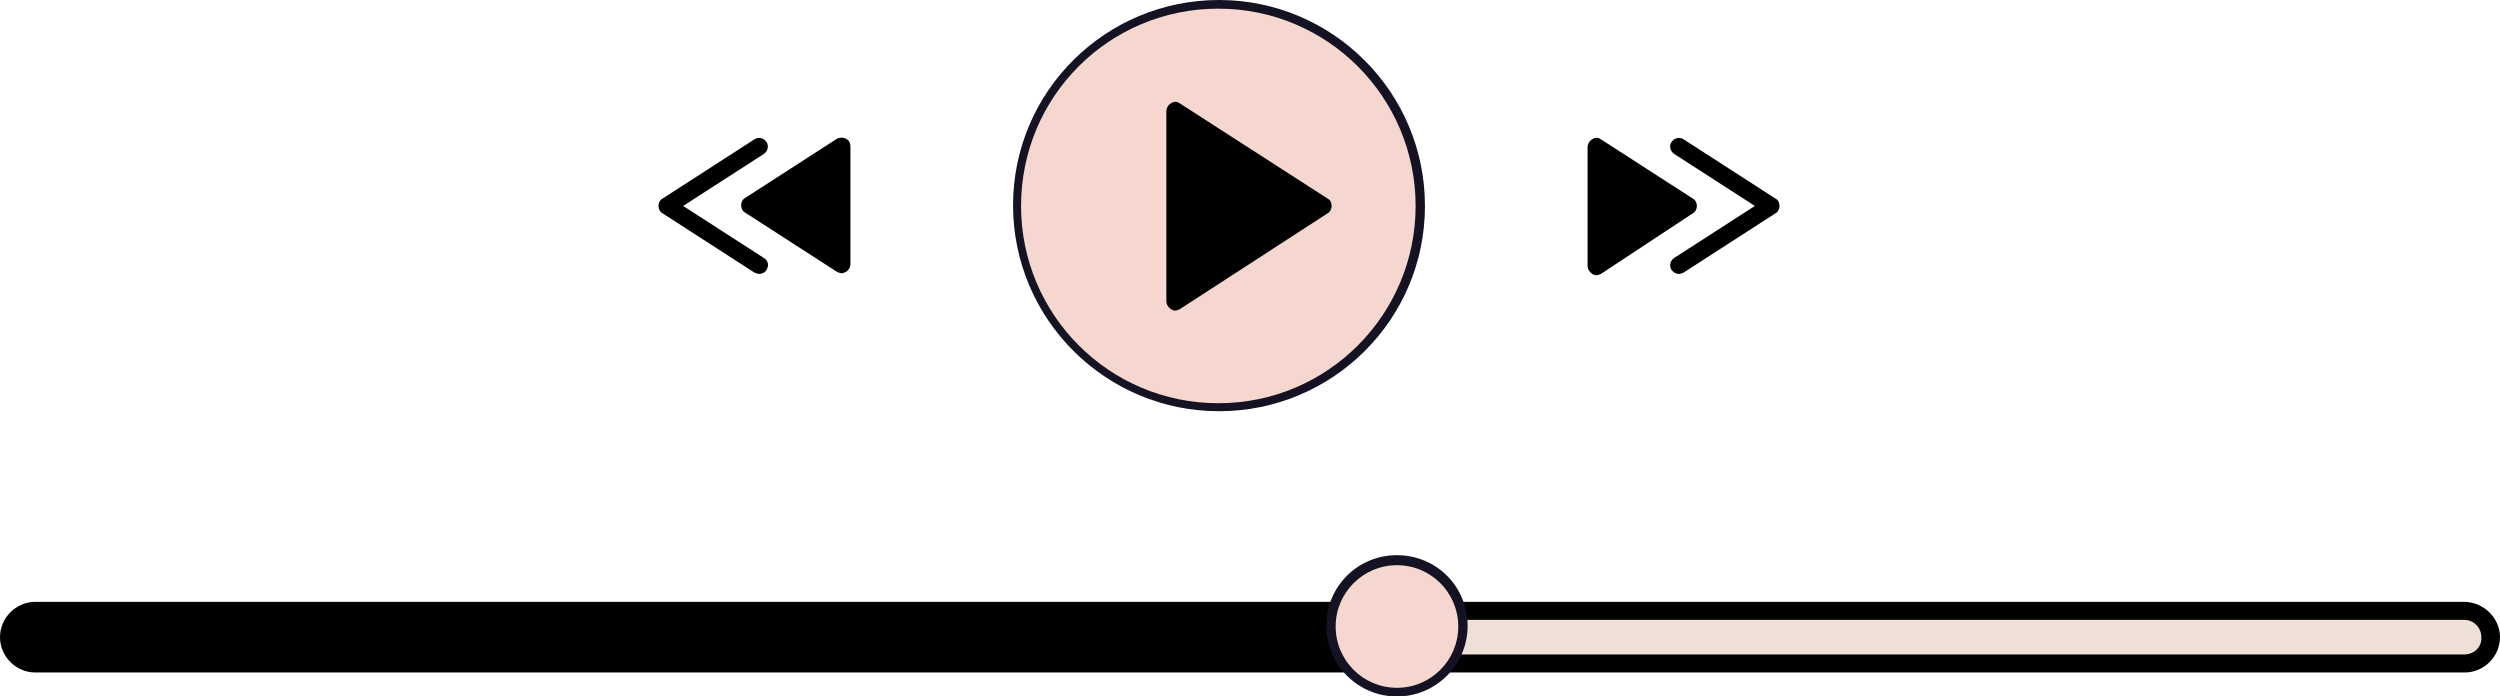 <?xml version="1.0" encoding="UTF-8"?><svg xmlns="http://www.w3.org/2000/svg" xmlns:xlink="http://www.w3.org/1999/xlink" height="104.5" preserveAspectRatio="xMidYMid meet" version="1.0" viewBox="0.0 0.0 375.1 104.5" width="375.1" zoomAndPan="magnify"><g id="change1_1"><path d="M369.7,91.7H5.3c-2.2,0-4,1.8-4,4s1.8,4,4,4h364.5c2.2,0,4-1.8,4-4S371.9,91.7,369.7,91.7z" fill="#EEE0D7"/></g><g id="change2_1"><path d="M369.7,90.3H5.3c-2.9,0-5.3,2.4-5.3,5.3s2.4,5.3,5.3,5.3h364.5c2.9,0,5.3-2.4,5.3-5.3S372.6,90.3,369.7,90.3 z M369.7,98.2H212.5c0.6-0.7,1-1.6,1-2.6c0-1-0.4-1.9-1-2.6h157.2c1.5,0,2.6,1.2,2.6,2.6C372.4,97.1,371.2,98.2,369.7,98.2z" fill="#010101"/></g><g id="change3_1"><path d="M209.6,104.5c-5.8,0-10.6-4.7-10.6-10.6s4.7-10.6,10.6-10.6s10.6,4.7,10.6,10.6S215.4,104.5,209.6,104.5z M209.6,86c-4.4,0-7.9,3.6-7.9,7.9s3.6,7.9,7.9,7.9s7.9-3.6,7.9-7.9S214,86,209.6,86z" fill="#141223"/></g><g id="change4_1"><circle cx="209.6" cy="94" fill="#F5D7CF" r="9.2"/></g><g id="change2_2"><path d="M266.4,29.8l-13.8-8.9c-0.6-0.4-1.4-0.2-1.8,0.4c-0.4,0.6-0.2,1.4,0.4,1.8l12.1,7.8l-12.1,7.8 c-0.6,0.4-0.8,1.2-0.4,1.8c0.3,0.4,0.7,0.6,1.1,0.6c0.2,0,0.5-0.1,0.7-0.2l13.8-8.9c0.4-0.2,0.6-0.7,0.6-1.1 C267,30.4,266.8,30,266.4,29.8z" fill="#010101"/></g><g id="change2_3"><path d="M254,29.8l-13.8-8.9c-0.4-0.3-0.9-0.3-1.3,0c-0.4,0.2-0.7,0.7-0.7,1.2v17.8c0,0.5,0.3,0.9,0.7,1.2 c0.2,0.1,0.4,0.2,0.6,0.2c0.2,0,0.5-0.1,0.7-0.2L254,32c0.4-0.2,0.6-0.7,0.6-1.1S254.4,30,254,29.8z" fill="#010101"/></g><g id="change2_4"><path d="M114.6,38.7l-12.1-7.8l12.1-7.8c0.6-0.4,0.8-1.2,0.4-1.8c-0.4-0.6-1.2-0.8-1.8-0.4l-13.8,8.9 c-0.4,0.2-0.6,0.7-0.6,1.1c0,0.4,0.2,0.9,0.6,1.1l13.8,8.9c0.2,0.1,0.5,0.2,0.7,0.2c0.4,0,0.9-0.2,1.1-0.6 C115.4,39.9,115.3,39.1,114.6,38.7z" fill="#010101"/></g><g id="change2_5"><path d="M126.9,20.8c-0.4-0.2-0.9-0.2-1.3,0l-13.8,8.9c-0.4,0.2-0.6,0.7-0.6,1.1c0,0.4,0.2,0.9,0.6,1.1l13.8,8.9 c0.2,0.1,0.5,0.2,0.7,0.2c0.2,0,0.4-0.1,0.6-0.2c0.4-0.2,0.7-0.7,0.7-1.2V22C127.6,21.5,127.4,21,126.9,20.8z" fill="#010101"/></g><g id="change3_2"><path d="M182.9,61.7c-17,0-30.9-13.8-30.9-30.9S165.9,0,182.9,0c17,0,30.9,13.8,30.9,30.9S199.9,61.7,182.9,61.7z M182.9,2.6c-15.6,0-28.2,12.7-28.2,28.2c0,15.6,12.7,28.2,28.2,28.2c15.6,0,28.2-12.7,28.2-28.2C211.1,15.3,198.5,2.6,182.9,2.6z" fill="#141223"/></g><g id="change4_2"><path d="M212.4,30.9c0-16.3-13.2-29.6-29.6-29.6s-29.6,13.2-29.6,29.6c0,16.3,13.2,29.6,29.6,29.6 S212.4,47.2,212.4,30.9z" fill="#F5D7CF"/></g><g id="change2_6"><path d="M199.2,29.8L177,15.5c-0.4-0.3-0.9-0.3-1.3,0c-0.4,0.2-0.7,0.7-0.7,1.2v28.5c0,0.5,0.3,0.9,0.7,1.2 c0.2,0.1,0.4,0.2,0.6,0.2c0.2,0,0.5-0.1,0.7-0.2L199.2,32c0.4-0.2,0.6-0.7,0.6-1.1C199.8,30.4,199.6,30,199.2,29.8z" fill="#010101"/></g></svg>